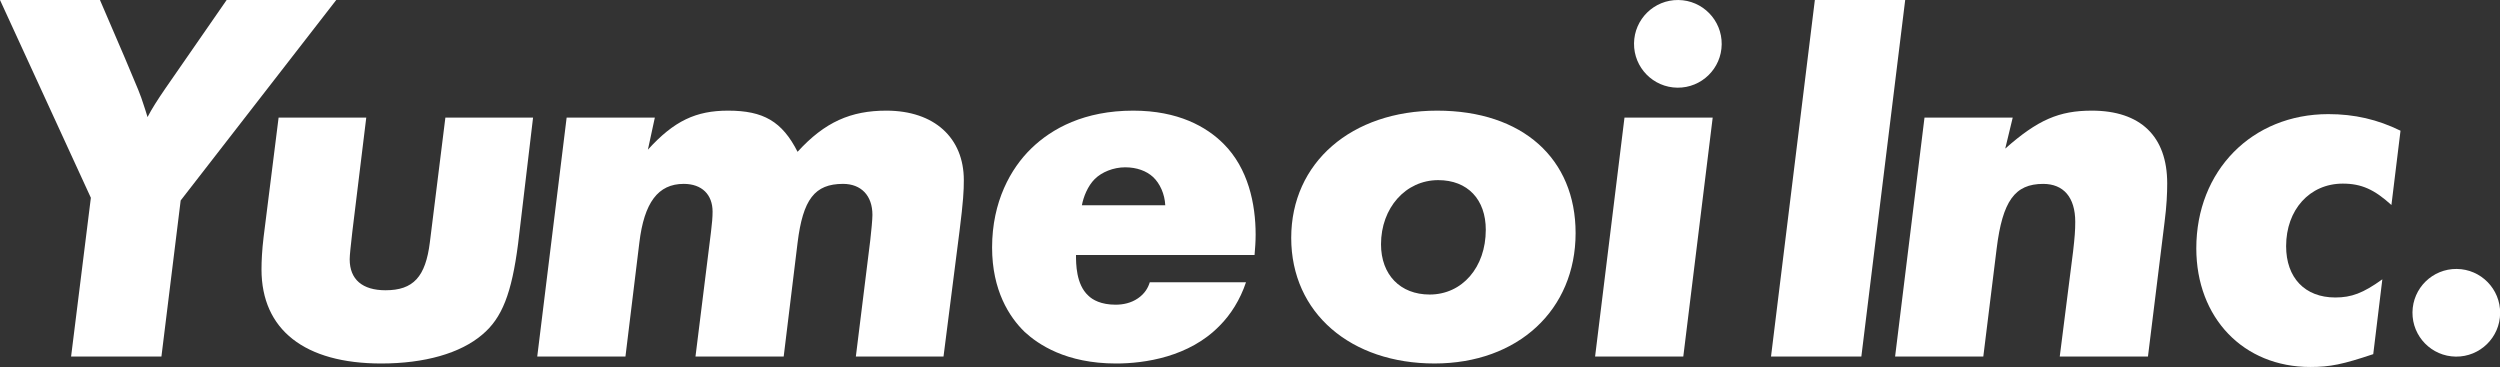 <?xml version="1.0" encoding="UTF-8"?><svg id="_レイヤー_1" xmlns="http://www.w3.org/2000/svg" viewBox="0 0 1700 249.54"><rect x="0" y="0" width="1700" height="249.54" fill="#333333" stroke="none"/><circle cx="1140.87" cy="29.81" r="29.81" transform="translate(1099.19 1170.31) rotate(-89.4)" style="fill:#fff; stroke-width:0px;"/><circle cx="1670.19" cy="212.68" r="29.81" transform="translate(1440.13 1880.56) rotate(-89.4)" style="fill:#fff; stroke-width:0px;"/><path d="M122.86,136.31l-13.09,106.14h-61.43l13.45-107.96L0,0h67.97l16.72,38.89c9.81,23.26,10.54,24.72,13.09,32.71.73,1.82,1.45,4.72,2.54,8,3.27-6.18,6.54-11.27,12-19.27L154.12,0h74.52l-105.78,136.31Z" style="fill:#fff; stroke-width:0px;"/><path d="M362.48,79.97l-10.18,85.79c-4.36,33.81-10.91,50.53-24.36,61.79-14.9,12.73-39.26,19.63-68.7,19.63-51.98,0-81.42-22.9-81.42-63.98,0-5.82.36-13.09,1.45-22.17l10.18-81.06h59.61l-9.45,77.42c-1.09,9.82-1.82,16-1.82,18.91,0,13.81,8.72,21.08,24.36,21.08,18.9,0,27.26-9.09,30.17-32.71l10.54-84.7h59.61Z" style="fill:#fff; stroke-width:0px;"/><path d="M445.29,79.97l-4.72,21.81c17.81-19.63,32.71-26.54,54.52-26.54,23.99,0,36.71,7.27,47.26,27.99,18.54-20.36,36.35-27.99,60.34-27.99,32.72,0,52.71,18.54,52.71,47.25,0,7.27-.36,14.18-2.91,34.53l-10.9,85.42h-59.61l9.82-79.24c.73-6.18,1.45-14.18,1.45-17.08,0-13.09-7.63-21.08-19.99-21.08-19.26,0-27.26,10.54-30.9,39.98l-9.45,77.43h-59.98l10.54-84.7c.73-5.82,1.09-10.18,1.09-13.81,0-11.63-7.27-18.9-19.63-18.9-17.45,0-26.9,12.72-30.17,39.98l-9.45,77.43h-59.98l19.99-162.48h59.98Z" style="fill:#fff; stroke-width:0px;"/><path d="M731.68,173.39c0,5.82,0,19.99,8.36,27.62,2.91,2.91,8.72,6.18,18.54,6.18,5.09,0,10.54-1.09,15.27-4.36,4.72-3.27,6.91-7.27,8-10.9h65.43c-4,11.99-10.54,22.17-17.81,29.44-20.72,21.45-51.25,25.81-70.52,25.81-34.17,0-53.07-13.09-62.16-21.45-10.54-10.18-22.17-28.35-22.17-57.43,0-31.26,12.72-53.8,26.54-67.25,14.18-13.81,36.35-25.81,69.43-25.81,30.53,0,49.8,10.9,61.43,22.54,16.72,16.72,21.81,40.71,21.81,61.79,0,4.73-.36,9.45-.73,13.81h-121.41ZM792.38,139.58c-.36-7.63-3.63-14.9-8.36-19.27-4.36-4-10.91-6.54-18.9-6.54s-15.99,3.27-20.72,8c-4.73,4.73-7.63,12-8.72,17.81h56.71Z" style="fill:#fff; stroke-width:0px;"/><path d="M1071.41,158.48c0,52.34-39.26,88.69-95.96,88.69s-97.42-34.17-97.42-85.42,41.08-86.51,99.24-86.51,94.14,32.71,94.14,83.24ZM1010.34,156.3c0-20.72-12.36-33.81-32.35-33.81-22.17,0-38.9,18.91-38.9,43.62,0,20.72,13.09,34.17,33.08,34.17,22.17,0,38.16-18.54,38.16-43.98Z" style="fill:#fff; stroke-width:0px;"/><polygon points="1164.63 79.97 1144.64 242.45 1084.66 242.45 1104.65 79.97 1164.63 79.97" style="fill:#fff; stroke-width:0px;"/><path d="M1295.53,0l-29.81,242.45h-61.43L1234.1,0h61.43Z" style="fill:#fff; stroke-width:0px;"/><path d="M1368.65,79.97l-5.09,21.08c22.17-19.63,36.71-25.81,58.89-25.81,33.08,0,51.25,17.45,51.25,49.44,0,6.91-.36,15.27-1.82,26.54l-11.27,91.24h-59.98l9.09-71.61c1.09-9.45,1.45-14.18,1.45-19.99,0-16.72-8-25.81-21.81-25.81-19.27,0-27.63,11.63-31.63,43.98l-9.08,73.43h-59.98l19.99-162.48h59.98Z" style="fill:#fff; stroke-width:0px;"/><path d="M1632.35,88.87l-6.18,50.53c-11.63-10.54-20.36-14.54-33.08-14.54-22.54,0-38.53,17.81-38.53,42.53,0,21.45,12.73,34.9,33.44,34.9,10.91,0,18.9-2.91,31.99-12.36l-6.18,50.89c-20.72,6.91-29.08,8.72-42.89,8.72-45.44,0-77.43-33.44-77.43-80.7,0-52.71,37.8-91.24,89.78-91.24,17.81,0,33.45,3.63,49.07,11.27Z" style="fill:#fff; stroke-width:0px;"/></svg>
